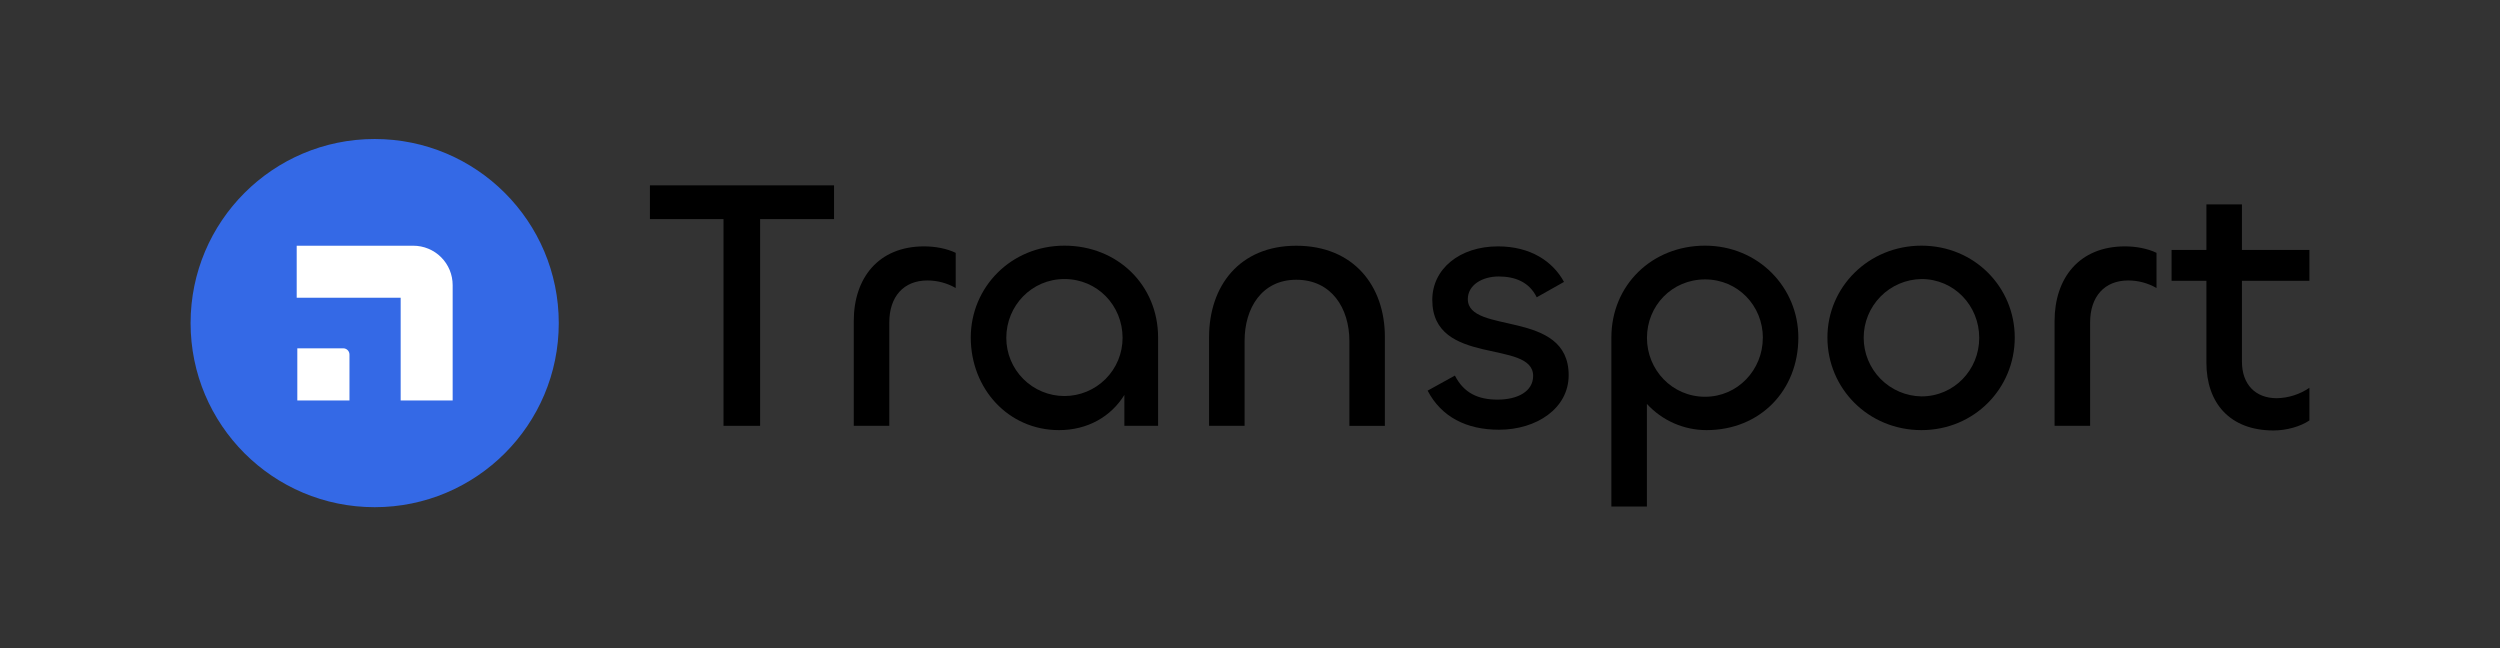 <svg xmlns="http://www.w3.org/2000/svg" width="1300" height="337" viewBox="0 0 1300 337" fill="none"><rect x="0" y="0" width="1300" height="337" fill="#333333" stroke="none"/><path d="M433.703 113.927H395.256V221.425H376.223V113.927H337.962V96.387H433.703V113.927Z" fill="black"></path><path d="M443.959 221.426V166.933C443.959 144.726 456.653 128.115 480.54 128.115C486.322 128.115 492.298 129.23 496.965 131.475V149.765C492.478 147.189 487.394 145.836 482.22 145.841C469.905 145.841 462.435 154.239 462.435 167.677V221.426H443.959Z" fill="black"></path><path d="M504.798 175.517C504.798 149.386 525.697 127.744 553.508 127.744C581.126 127.744 602.211 148.271 602.211 175.517V221.426H584.671V205.372C577.767 216.573 565.637 223.663 550.706 223.663C524.211 223.663 504.798 202.013 504.798 175.517ZM583.742 175.703C583.742 158.907 570.676 145.098 553.508 145.098C536.526 145.098 523.274 158.907 523.274 175.703C523.274 183.722 526.46 191.412 532.129 197.082C537.799 202.752 545.49 205.937 553.508 205.937C561.527 205.937 569.217 202.752 574.887 197.082C580.557 191.412 583.742 183.722 583.742 175.703Z" fill="black"></path><path d="M647.191 177.197V221.426H628.715V175.346C628.715 148.658 644.575 127.781 674.051 127.781C703.906 127.781 720.13 148.68 720.13 175.176V221.463H701.684V177.383C701.684 160.215 692.356 145.469 674.066 145.469C656.147 145.469 647.191 160.215 647.191 177.197Z" fill="black"></path><path d="M742.367 203.135L756.548 195.294C761.215 204.443 768.677 207.803 778.755 207.803C789.204 207.803 797.231 203.507 797.231 195.48C797.231 176.261 744.79 190.82 744.79 155.919C744.79 139.873 758.971 128.115 778.941 128.115C795.923 128.115 807.495 135.949 813.277 146.592L799.097 154.589C795.18 146.569 787.711 143.767 779.312 143.767C770.728 143.767 763.266 148.227 763.266 155.525C763.266 174.187 815.708 160.564 815.708 195.086C815.708 212.44 798.911 223.455 779.498 223.455C762.538 223.477 749.457 216.758 742.367 203.135Z" fill="black"></path><path d="M837.914 263.41V175.517C837.914 148.271 858.999 127.744 886.624 127.744C914.249 127.744 935.141 149.386 935.141 175.517C935.141 203.135 915.171 223.663 887.367 223.663C881.542 223.661 875.781 222.449 870.448 220.104C865.116 217.759 860.329 214.332 856.39 210.04V263.41H837.914ZM916.695 175.711C916.695 158.914 903.636 145.291 886.654 145.291C869.486 145.291 856.42 158.914 856.42 175.711C856.42 192.321 869.486 206.316 886.654 206.316C903.607 206.309 916.665 192.314 916.665 175.703L916.695 175.711Z" fill="black"></path><path d="M950.259 175.517C950.259 149.2 971.723 127.744 999.155 127.744C1026.77 127.744 1047.67 149.386 1047.67 175.517C1047.67 202.013 1026.59 223.663 999.155 223.663C971.537 223.663 950.259 202.013 950.259 175.517ZM1029.2 175.703C1029.2 158.907 1016.14 145.098 999.155 145.098C991.145 145.223 983.505 148.492 977.885 154.201C972.265 159.91 969.115 167.599 969.115 175.61C969.115 183.621 972.265 191.311 977.885 197.02C983.505 202.728 991.145 205.998 999.155 206.123C1016.14 206.123 1029.2 192.314 1029.2 175.703Z" fill="black"></path><path d="M1068.38 221.426V166.933C1068.38 144.726 1081.08 128.115 1104.97 128.115C1110.75 128.115 1116.72 129.23 1121.39 131.475V149.765C1116.9 147.189 1111.82 145.836 1106.65 145.841C1094.33 145.841 1086.86 154.239 1086.86 167.677V221.426H1068.38Z" fill="black"></path><path d="M1147.33 188.575V146.026H1129.22V129.98H1147.33V106.279H1165.81V129.98H1200.89V146.026H1165.81V188.033C1165.81 199.976 1172.9 207.067 1183.9 207.067C1189.97 206.96 1195.87 205.079 1200.89 201.656V218.638C1196.22 221.812 1188.94 223.841 1182.22 223.841C1159.46 223.848 1147.33 209.482 1147.33 188.575Z" fill="black"></path><path d="M194.833 263.737C247.701 263.737 290.559 220.879 290.559 168.011C290.559 115.143 247.701 72.285 194.833 72.285C141.965 72.285 99.107 115.143 99.107 168.011C99.107 220.879 141.965 263.737 194.833 263.737Z" fill="#3469E6"></path><path d="M208.345 208.249H235.383V148.242C235.383 145.554 234.853 142.892 233.825 140.409C232.796 137.925 231.288 135.669 229.388 133.768C227.487 131.868 225.231 130.36 222.747 129.331C220.264 128.303 217.603 127.773 214.915 127.773H154.283V154.812H208.345V208.249Z" fill="white"></path><path d="M181.73 208.249H154.603V181.121H178.49C178.915 181.121 179.335 181.205 179.727 181.367C180.12 181.53 180.476 181.768 180.776 182.068C181.076 182.368 181.314 182.725 181.477 183.117C181.639 183.509 181.723 183.93 181.723 184.354V208.249H181.73Z" fill="white"></path></svg>